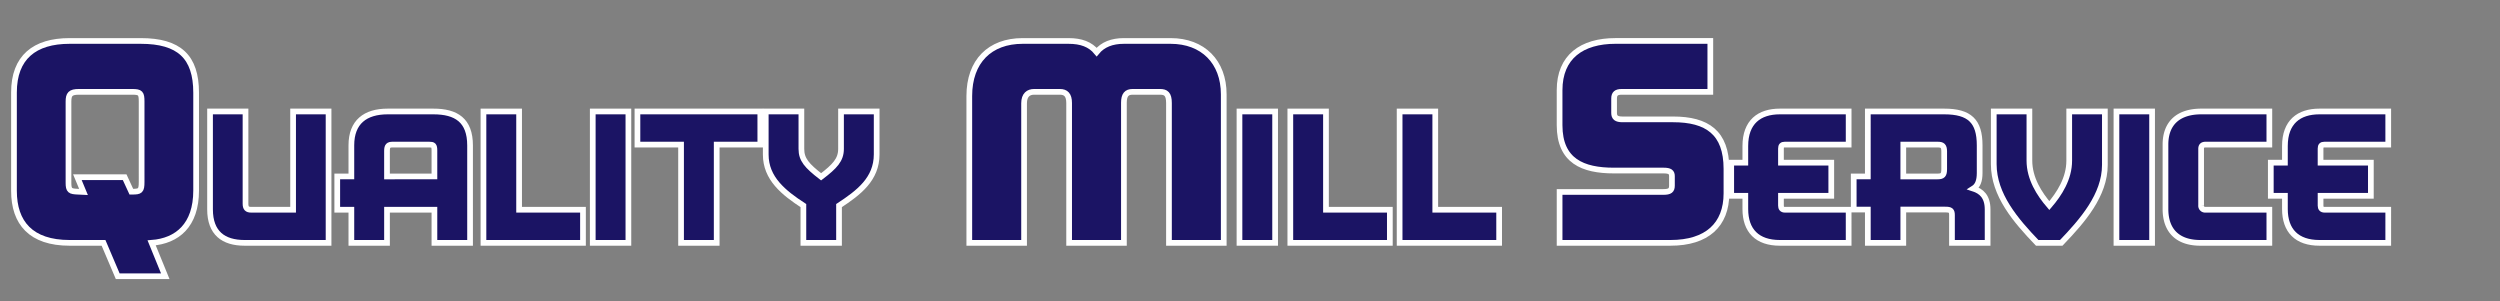 <svg id="Layer_1" data-name="Layer 1" xmlns="http://www.w3.org/2000/svg" viewBox="0 0 1312.5 158.196">
  <rect x="0" y="0" width="1312.5" height="158.196" fill="#808080" stroke="none"/>
  <defs>
    <style>
      .cls-1 {
        fill: #1b1464;
        stroke: #fff;
        stroke-miterlimit: 10;
        stroke-width: 3px;
      }
    </style>
  </defs>
  <title>QMS Banner3</title>
  <g>
    <path class="cls-1" d="M323.467,188.548c0,18.25-9.928,26.425-23.359,27.447l7.154,17.52H282.3L274.851,216H257.039c-20.293,0-29.2-10.512-29.2-27.3V137.012c0-18.4,10.8-27.009,29.2-27.009h37.375c20.147,0,29.053,8.322,29.053,27.155ZM294.852,141.83c0-4.38-.584-5.11-4.964-5.11H261.857c-4.38,0-5.4,1.314-5.4,5.11V184.46c0,4.088.876,4.526,4.964,4.672l2.92.146-3.212-7.738h24.819l3.5,7.592h.438c4.234,0,4.964-.438,4.964-5.11Z" transform="translate(-220.5 -88.499)"/>
    <path class="cls-1" d="M393,216H348.917c-11.115,0-18.146-5.13-18.146-17.575v-51.4h18.621v48.451c0,2.28.855,3.135,2.945,3.135h22.041V147.025H393Z" transform="translate(-220.5 -88.499)"/>
    <path class="cls-1" d="M467.287,216H448.572V198.61h-24.89V216H404.966V198.61h-7.41V181.13h7.41V164.79c0-12.255,7.315-17.765,19.1-17.765H448c11.97,0,19.285,4.56,19.285,17.86ZM448.572,181.13V167.545c0-2.755-.57-3.135-2.755-3.135h-19.1c-2.28,0-3.04.665-3.04,3.325v13.4Z" transform="translate(-220.5 -88.499)"/>
    <path class="cls-1" d="M526.566,216H474.315V147.025h18.715V198.61h33.536Z" transform="translate(-220.5 -88.499)"/>
    <path class="cls-1" d="M550.41,216H531.695V147.025H550.41Z" transform="translate(-220.5 -88.499)"/>
    <path class="cls-1" d="M619.666,164.41h-22.9V216H578.055V164.41h-22.9V147.025h64.506Z" transform="translate(-220.5 -88.499)"/>
    <path class="cls-1" d="M680.75,169.54c0,13.015-9.5,20.14-19.76,26.885V216H642.275v-19.57c-10.355-6.745-19.76-14.25-19.76-26.791v-22.61H641.23V166.69c0,5.6,2.85,8.835,10.355,14.63,7.22-5.51,10.45-8.93,10.45-14.63V147.025H680.75Z" transform="translate(-220.5 -88.499)"/>
    <path class="cls-1" d="M862.967,216H834.206V142.56c0-4.672-1.606-5.84-4.672-5.84H815.081c-3.066,0-4.526,1.606-4.526,5.694V216H781.793V142.56c0-4.234-1.752-5.84-4.818-5.84H763.4c-2.92,0-5.256,1.606-5.256,5.986V216H729.381V138.91c0-18.25,10.8-28.907,28.031-28.907H781.5c6.57,0,11.388,1.752,14.746,5.84,3.212-3.942,8.03-5.84,14.308-5.84h24.527c16.936,0,27.885,10.95,27.885,28.031Z" transform="translate(-220.5 -88.499)"/>
    <path class="cls-1" d="M889.94,216H871.225V147.025H889.94Z" transform="translate(-220.5 -88.499)"/>
    <path class="cls-1" d="M950.17,216h-52.25V147.025h18.715V198.61H950.17Z" transform="translate(-220.5 -88.499)"/>
    <path class="cls-1" d="M1007.55,216H955.3V147.025h18.715V198.61h33.536Z" transform="translate(-220.5 -88.499)"/>
    <path class="cls-1" d="M1126.885,190.008c0,16.5-10.22,25.987-29.346,25.987h-58.252V189.278h54.457c3.5,0,4.525-.876,4.525-3.358v-4.964c0-2.044-1.021-2.92-4.38-2.92h-26.134c-16.205,0-28.469-4.964-28.469-23.8v-18.4c0-17.52,11.68-25.841,29.346-25.841h49.784V136.72h-46.573c-2.773,0-3.941,1.022-3.941,3.5v7.592c0,2.336,1.168,3.358,4.38,3.358h26.571c17.812,0,28.031,6.862,28.031,25.987Z" transform="translate(-220.5 -88.499)"/>
    <path class="cls-1" d="M1191.04,216h-36.1c-11.875,0-18.145-6.365-18.145-17.765V191.3h-7.41V173.91h7.41v-8.74c0-12.635,7.314-18.145,18.145-18.145h36.1V164.41H1157.5c-1.424,0-1.994.57-1.994,2.09v7.41h26.41V191.3h-26.41v5.13c0,1.33.57,2.185,2.09,2.185h33.44Z" transform="translate(-220.5 -88.499)"/>
    <path class="cls-1" d="M1264,216h-18.715V201.46c0-2.375-.665-2.945-3.516-2.945h-22.04V216h-18.62v-17.48h-7.41V181.13h7.41V147.025H1241.2c13.3,0,18.62,5.035,18.62,17.765v14.535c0,4.18-1.045,6.745-3.325,8.17,4.085,1.33,7.5,4.085,7.5,10.925Zm-22.8-47.976c0-2.945-.95-3.61-3.421-3.61h-18.05v16.72h17.955c2.755,0,3.516-.76,3.516-3.9Z" transform="translate(-220.5 -88.499)"/>
    <path class="cls-1" d="M1325.558,175.05c0,15.96-11.78,29.355-22.9,40.945h-12.635c-11.306-11.78-22.8-25.175-22.8-41.326V147.025h18.716V172.77c0,9.5,5.225,17.575,10.45,23.655,5.225-6.08,10.45-14.155,10.45-23.56v-25.84h18.715Z" transform="translate(-220.5 -88.499)"/>
    <path class="cls-1" d="M1350.352,216h-18.715V147.025h18.715Z" transform="translate(-220.5 -88.499)"/>
    <path class="cls-1" d="M1411.912,216h-36.2c-11.876,0-18.336-6.365-18.336-17.765V164.41c0-11.5,7.03-17.385,18.811-17.385h35.721V164.41h-33.44c-1.71,0-2.375.76-2.375,2.28v29.641a2.1,2.1,0,0,0,2.279,2.28h33.536Z" transform="translate(-220.5 -88.499)"/>
    <path class="cls-1" d="M1474.327,216h-36.1c-11.876,0-18.146-6.365-18.146-17.765V191.3h-7.41V173.91h7.41v-8.74c0-12.635,7.315-18.145,18.146-18.145h36.1V164.41h-33.535c-1.425,0-2,.57-2,2.09v7.41h26.41V191.3H1438.8v5.13c0,1.33.57,2.185,2.09,2.185h33.44Z" transform="translate(-220.5 -88.499)"/>
  </g>
</svg>
